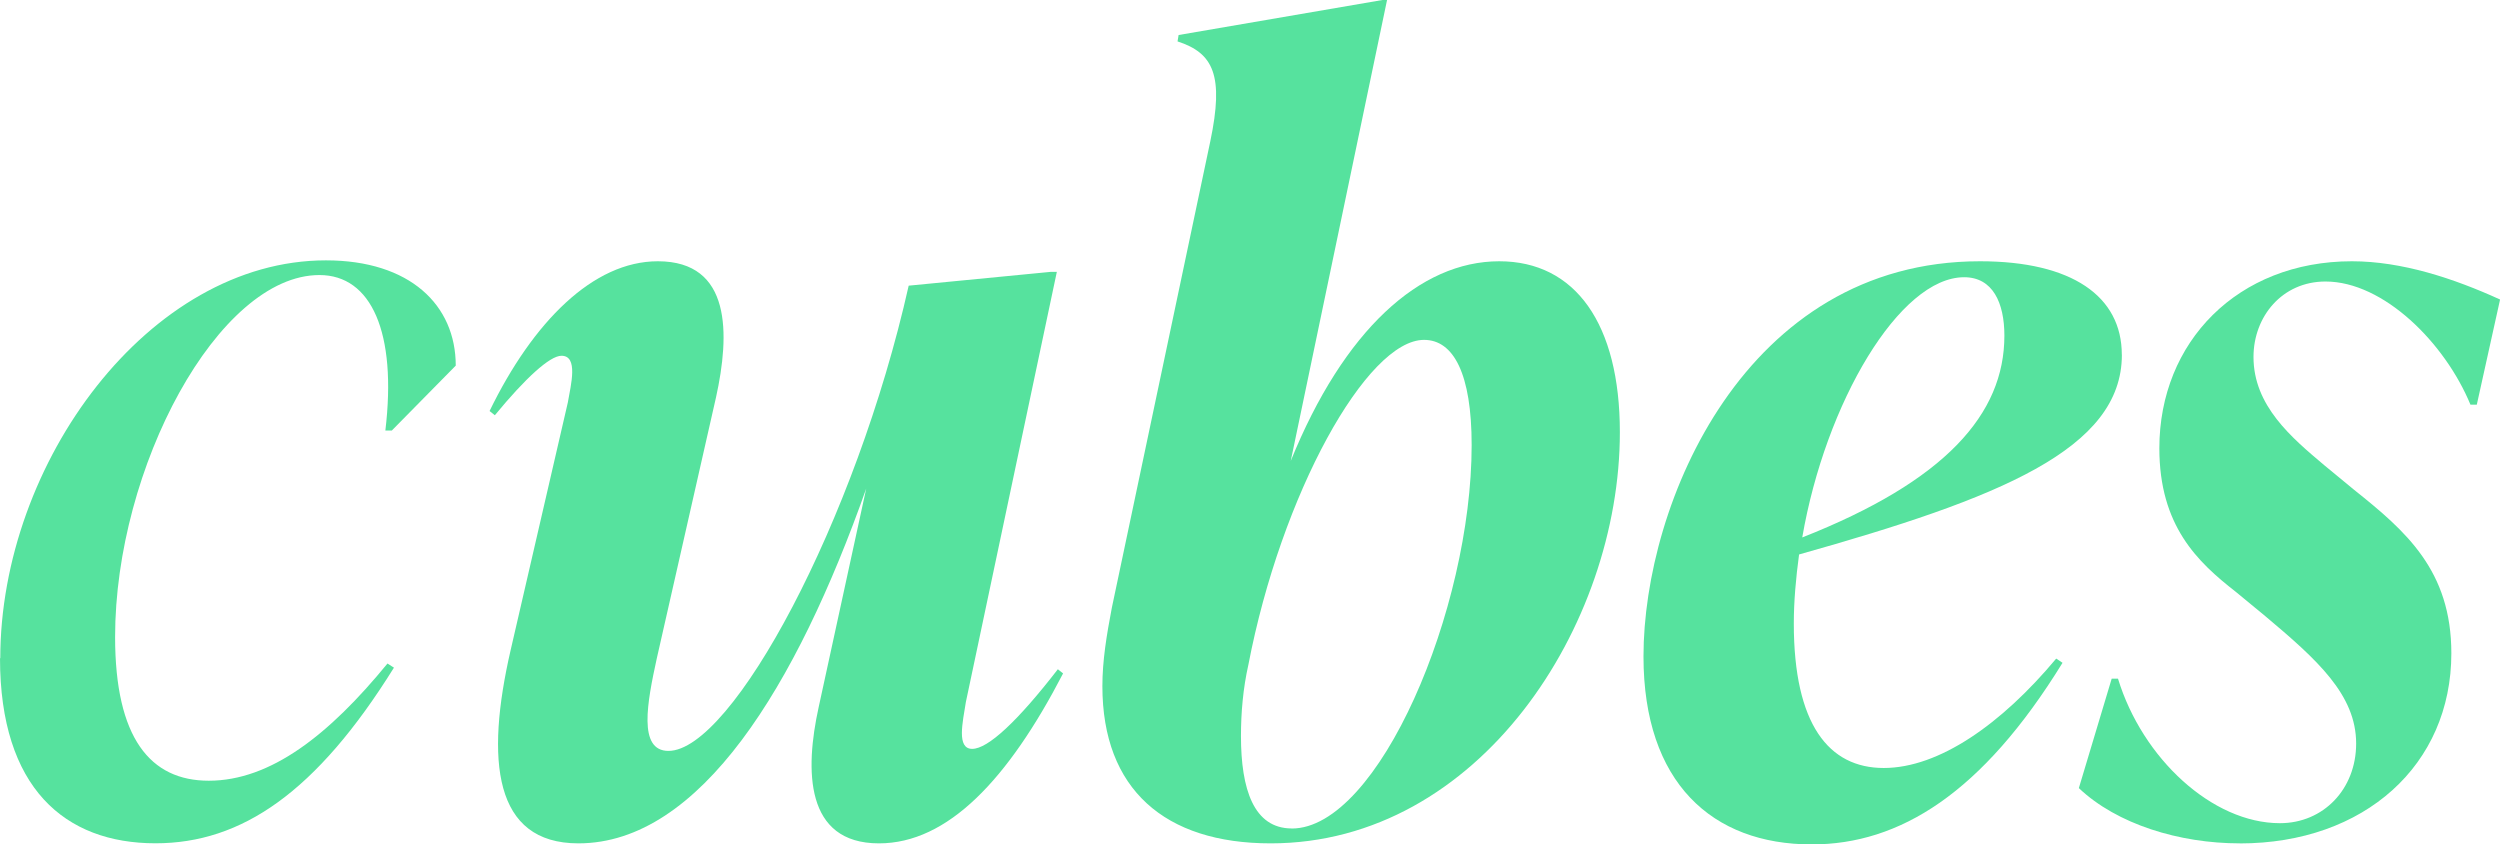 <svg xmlns="http://www.w3.org/2000/svg" id="Capa_1" data-name="Capa 1" viewBox="0 0 355.57 120.11"><defs><style>      .cls-1 {        fill: #56e29e;      }    </style></defs><path class="cls-1" d="M150.45,95.18l.75.6c-7.83,15.11-16.41,24.17-26.19,24.17-10.54,0-10.54-10.42-8.58-19.34l6.77-31.12c-9.93,28.1-23.63,50.46-40.94,50.46-12.04,0-13.25-11.78-9.63-27.5l8.13-35.2c.45-2.57,1.51-6.65-.9-6.65-1.66,0-5.12,3.17-9.48,8.46l-.75-.6c6.17-12.69,14.75-21.3,23.93-21.3,10.54,0,10.24,10.42,8.28,19.34l-8.43,37.16c-1.35,6.19-2.71,13.14,1.66,13.14,9.03,0,26.64-32.63,34.17-66.17l20.17-1.96h.9l-12.94,61.19c-.45,2.87-1.35,6.65.9,6.65s6.47-3.93,12.19-11.33Z"></path><path class="cls-1" d="M213.23,37.16c10.84,0,17.16,8.91,17.16,24.32,0,27.5-20.02,58.47-49.67,58.47-15.05,0-23.93-7.7-23.93-22.36,0-3.63.6-7.25,1.35-11.18l14-66.32c1.96-9.37.45-12.54-4.66-14.2l.15-.91,29.05-4.99h.6l-13.7,65.57c7.53-18.58,18.36-28.4,29.65-28.4ZM183.72,117.84c12.34,0,25.59-31.12,25.59-54.54,0-10.12-2.56-14.96-6.77-14.96-8.13,0-20.32,21.91-24.99,46.23-.75,3.32-1.05,6.8-1.05,10.12,0,7.55,1.81,13.14,7.23,13.14Z"></path><path class="cls-1" d="M301.79,50.46c0,13.45-17.46,20.4-45.91,28.4-.45,3.32-.75,6.65-.75,9.82,0,14.35,4.97,20.55,12.79,20.55s16.71-6.19,24.53-15.56l.9.6c-11.44,18.58-23.18,25.83-35.67,25.83-14.15,0-23.93-8.76-23.93-26.74,0-21.75,14.45-56.2,47.86-56.2,13.1,0,20.17,4.99,20.17,13.29ZM279.36,39.43c-9.18,0-19.72,17.83-23.03,37.01,20.32-8.01,28.75-17.52,28.75-28.7,0-4.68-1.66-8.31-5.72-8.31Z"></path><path class="cls-1" d="M318.55,119.95c-8.58,0-17.46-2.72-22.88-7.86l4.67-15.56h.9c3.46,11.33,13.4,20.55,23.03,20.55,6.17,0,10.84-4.83,10.84-11.33,0-6.95-5.57-11.94-12.94-18.13l-4.21-3.47c-5.42-4.23-10.84-9.37-10.84-20.4,0-15.11,11.14-26.59,27.39-26.59,7.08,0,14.45,2.42,21.07,5.44l-3.31,14.96h-.9c-3.61-8.76-12.34-17.52-20.62-17.52-6.17,0-10.24,4.99-10.24,10.73,0,6.95,5.42,11.48,10.08,15.41l4.21,3.47c7.38,5.89,13.85,11.48,13.85,23.27,0,15.86-12.34,27.04-30.1,27.04Z"></path><path class="cls-1" d="M.04,93.65C.04,65.8,21.23,37.03,46.35,37.03c11.96,0,18.47,6.36,18.47,14.97l-9.09,9.23h-.92c1.66-13.94-1.99-22.11-9.38-22.11-14.38,0-29.06,27.41-29.06,51.47,0,14.38,5,20.45,13.32,20.45,8.79,0,17.11-6.51,25.42-16.67l.92.59c-11.04,17.73-21.67,24.98-33.92,24.98-12.88,0-22.11-7.87-22.11-26.34l.04.04Z"></path></svg>